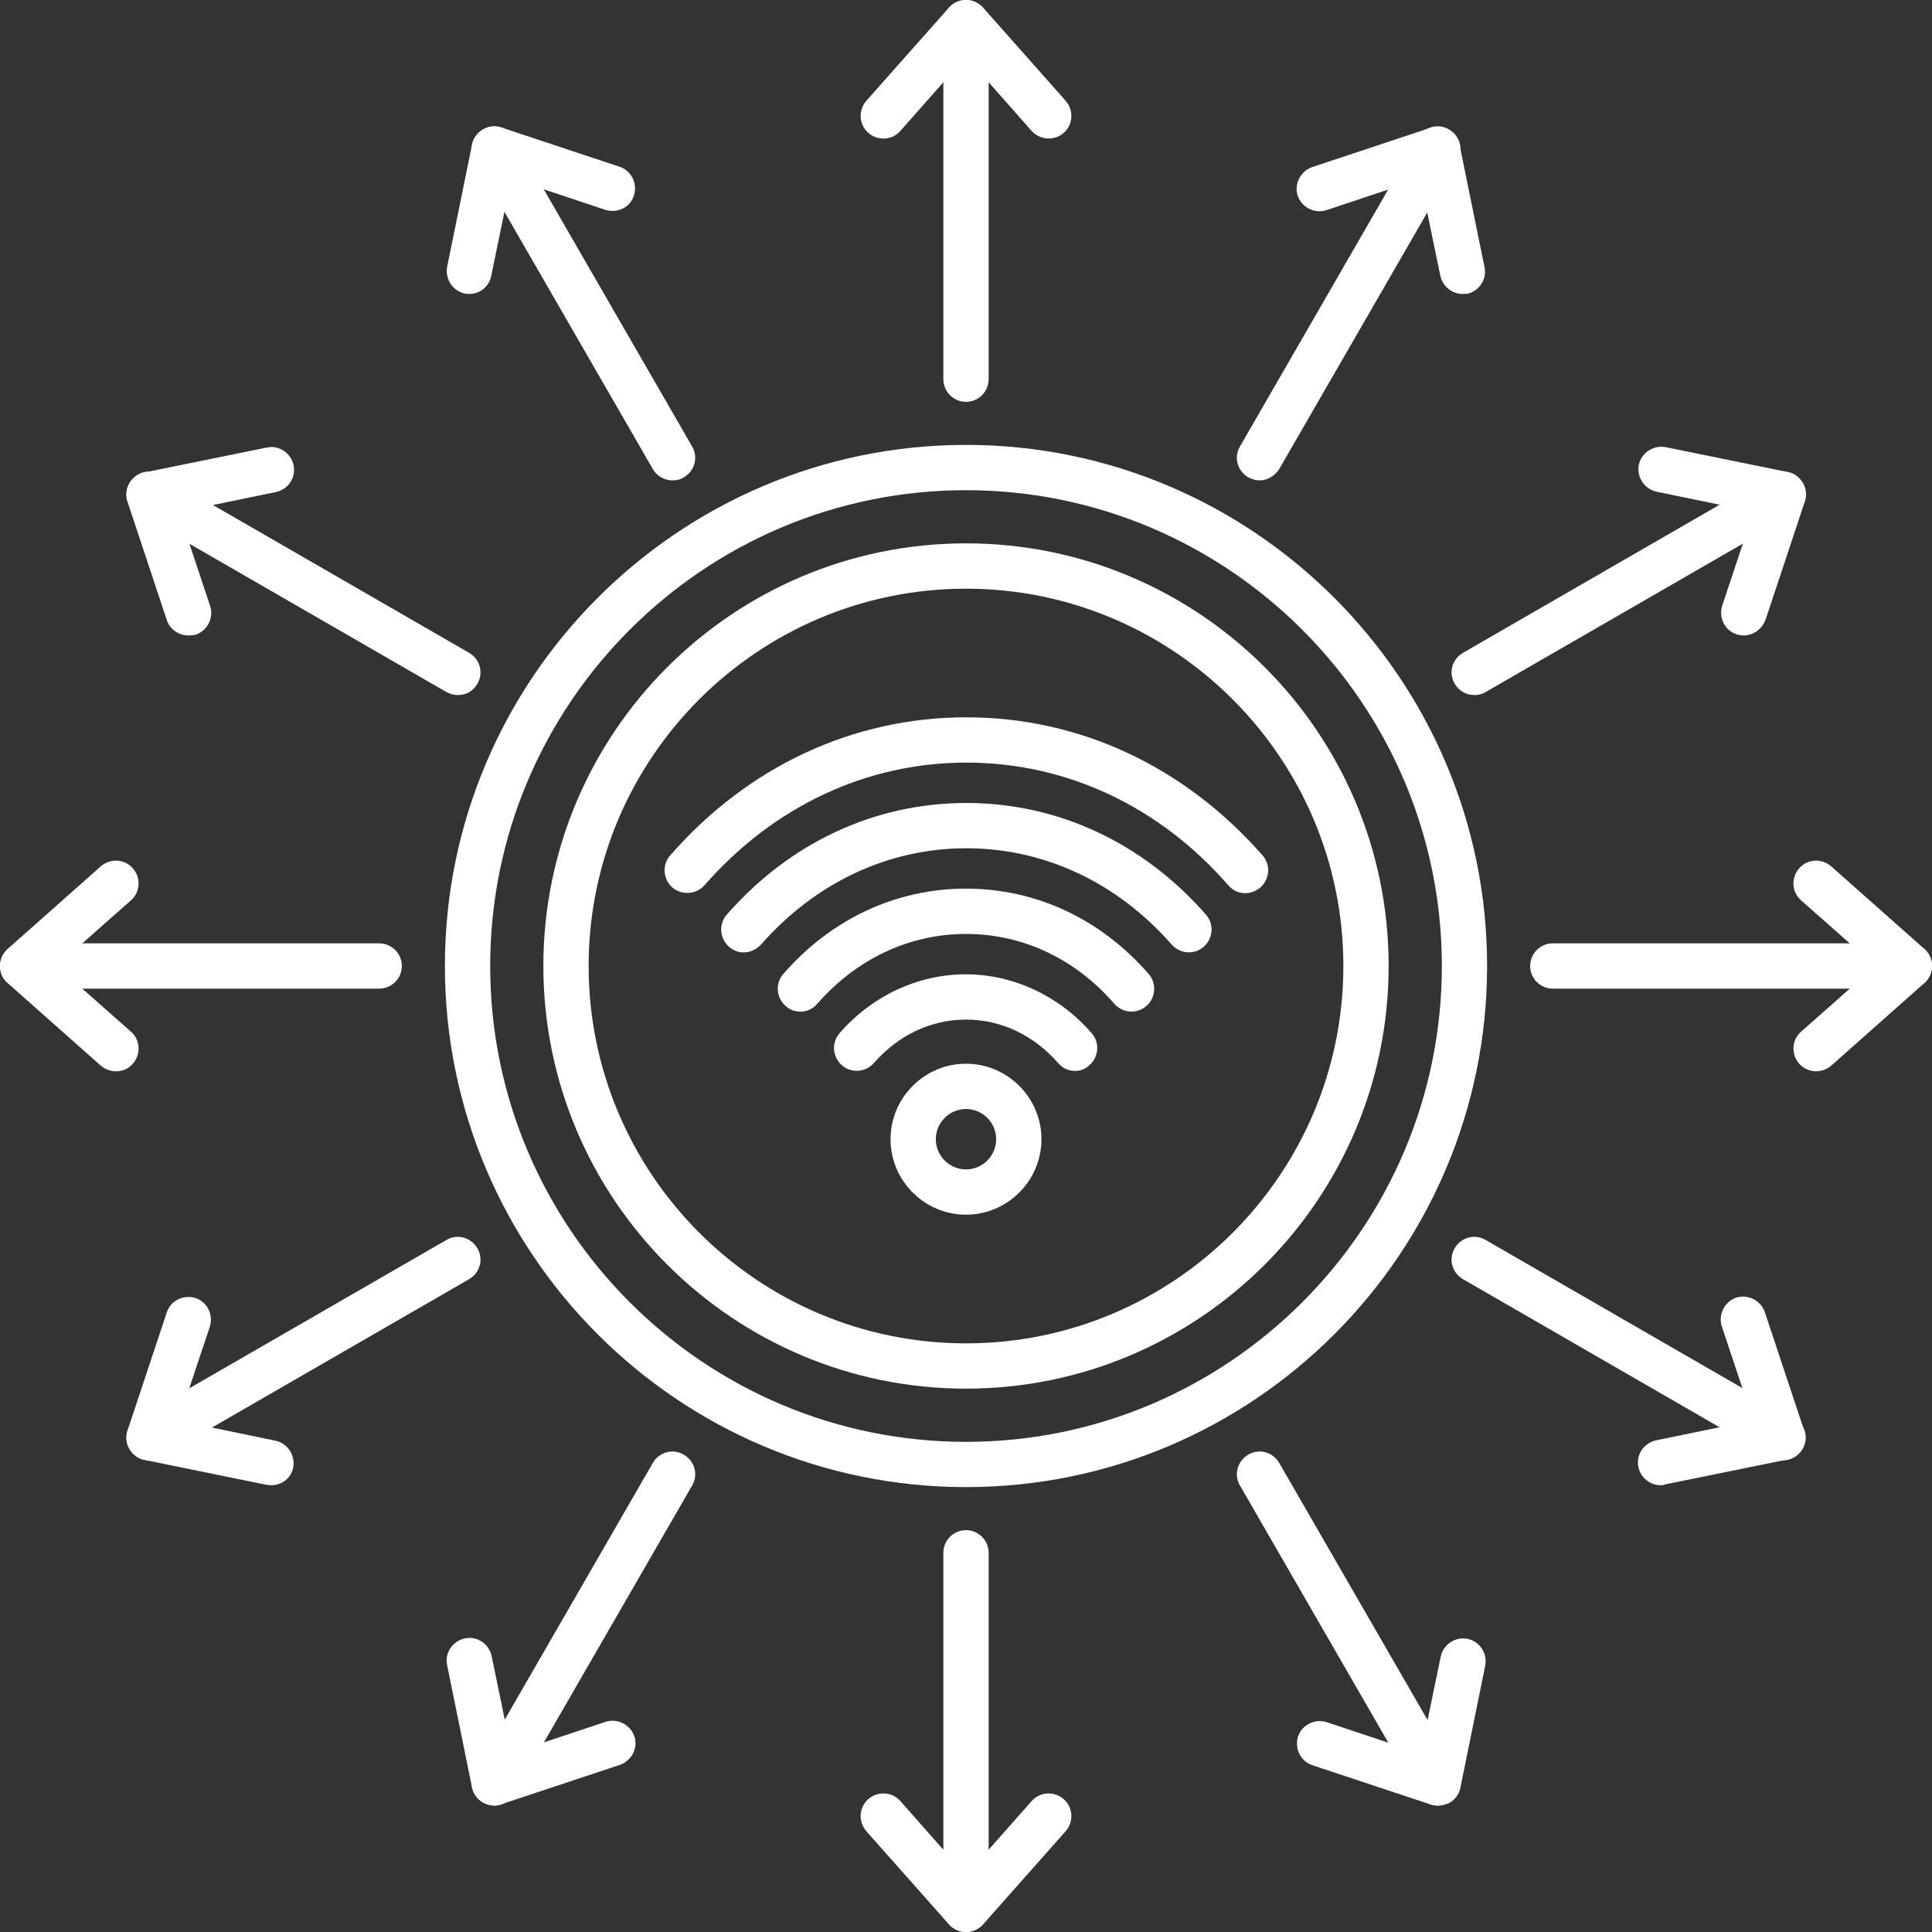 <svg width="50" height="50" viewBox="0 0 50 50" fill="none" xmlns="http://www.w3.org/2000/svg">
<rect x="0" y="0" width="50" height="50" fill="#333333" stroke="none"/>
<path fill-rule="evenodd" clip-rule="evenodd" d="M25 38.486C17.559 38.486 11.514 32.432 11.514 25C11.514 17.568 17.568 11.514 25 11.514C32.432 11.514 38.486 17.568 38.486 25C38.486 32.432 32.441 38.486 25 38.486ZM25 12.686C18.213 12.686 12.686 18.213 12.686 25C12.686 31.787 18.213 37.315 25 37.315C31.787 37.315 37.315 31.787 37.315 25C37.315 18.213 31.787 12.686 25 12.686Z" fill="white"/>
<path fill-rule="evenodd" clip-rule="evenodd" d="M25 31.436C23.926 31.436 23.047 30.557 23.047 29.482C23.047 28.408 23.926 27.529 25 27.529C26.074 27.529 26.953 28.408 26.953 29.482C26.953 30.557 26.074 31.436 25 31.436ZM25 28.701C24.57 28.701 24.219 29.053 24.219 29.482C24.219 29.912 24.57 30.264 25 30.264C25.43 30.264 25.781 29.912 25.781 29.482C25.781 29.053 25.43 28.701 25 28.701Z" fill="white"/>
<path fill-rule="evenodd" clip-rule="evenodd" d="M27.822 27.715C27.656 27.715 27.5 27.646 27.383 27.51C26.748 26.787 25.908 26.387 25 26.387C24.092 26.387 23.252 26.787 22.617 27.51C22.402 27.754 22.031 27.783 21.787 27.568C21.543 27.354 21.514 26.982 21.728 26.738C22.568 25.771 23.76 25.215 24.99 25.215C26.221 25.215 27.412 25.771 28.252 26.738C28.467 26.982 28.437 27.354 28.193 27.568C28.096 27.666 27.959 27.715 27.822 27.715Z" fill="white"/>
<path fill-rule="evenodd" clip-rule="evenodd" d="M20.713 26.182C20.576 26.182 20.439 26.133 20.332 26.035C20.088 25.82 20.058 25.449 20.273 25.205C21.514 23.779 23.193 22.998 25 22.998C26.806 22.998 28.486 23.779 29.726 25.205C29.941 25.449 29.912 25.82 29.668 26.035C29.424 26.25 29.053 26.221 28.838 25.977C27.832 24.814 26.465 24.17 25 24.17C23.535 24.17 22.168 24.814 21.152 25.977C21.035 26.113 20.879 26.182 20.713 26.182Z" fill="white"/>
<path fill-rule="evenodd" clip-rule="evenodd" d="M19.248 24.648C19.111 24.648 18.974 24.6 18.867 24.502C18.623 24.287 18.594 23.916 18.808 23.672C20.439 21.807 22.637 20.781 25.01 20.781C27.373 20.781 29.58 21.807 31.211 23.672C31.426 23.916 31.396 24.287 31.152 24.502C30.908 24.717 30.537 24.688 30.322 24.443C28.916 22.842 27.031 21.953 25.01 21.953C22.988 21.953 21.103 22.842 19.697 24.443C19.57 24.58 19.404 24.648 19.248 24.648Z" fill="white"/>
<path fill-rule="evenodd" clip-rule="evenodd" d="M32.226 23.115C32.06 23.115 31.904 23.047 31.787 22.91C30 20.859 27.588 19.736 25.01 19.736C22.422 19.736 20.019 20.869 18.232 22.91C18.017 23.154 17.646 23.174 17.402 22.969C17.158 22.754 17.129 22.383 17.344 22.139C19.355 19.834 22.08 18.564 25.01 18.564C27.939 18.564 30.654 19.834 32.676 22.139C32.891 22.383 32.861 22.754 32.617 22.969C32.5 23.066 32.363 23.115 32.226 23.115Z" fill="white"/>
<path fill-rule="evenodd" clip-rule="evenodd" d="M25 10.4C24.678 10.4 24.414 10.137 24.414 9.814V0.586C24.414 0.264 24.678 0 25 0C25.322 0 25.586 0.264 25.586 0.586V9.814C25.586 10.137 25.322 10.4 25 10.4Z" fill="white"/>
<path fill-rule="evenodd" clip-rule="evenodd" d="M27.139 3.584C26.973 3.584 26.817 3.516 26.699 3.389L25 1.465L23.301 3.389C23.086 3.633 22.715 3.652 22.471 3.438C22.227 3.223 22.207 2.852 22.422 2.607L24.561 0.195C24.668 0.068 24.834 0 25 0C25.166 0 25.323 0.068 25.44 0.195L27.578 2.607C27.793 2.852 27.774 3.223 27.529 3.438C27.422 3.535 27.285 3.584 27.139 3.584Z" fill="white"/>
<path fill-rule="evenodd" clip-rule="evenodd" d="M32.599 12.432C32.501 12.432 32.403 12.402 32.306 12.354C32.022 12.188 31.925 11.836 32.091 11.553L36.7 3.564C36.866 3.281 37.218 3.184 37.501 3.35C37.784 3.516 37.882 3.867 37.716 4.15L33.106 12.139C32.989 12.324 32.794 12.432 32.599 12.432Z" fill="white"/>
<path fill-rule="evenodd" clip-rule="evenodd" d="M37.852 7.607C37.579 7.607 37.335 7.412 37.276 7.139L36.758 4.629L34.327 5.439C34.024 5.537 33.692 5.371 33.585 5.068C33.487 4.766 33.653 4.434 33.956 4.326L37.012 3.31C37.169 3.262 37.344 3.271 37.491 3.359C37.637 3.447 37.735 3.584 37.774 3.75L38.419 6.914C38.487 7.226 38.282 7.539 37.96 7.607C37.93 7.598 37.891 7.607 37.852 7.607Z" fill="white"/>
<path fill-rule="evenodd" clip-rule="evenodd" d="M38.155 17.988C37.95 17.988 37.755 17.881 37.647 17.695C37.481 17.412 37.579 17.061 37.862 16.895L45.85 12.285C46.134 12.119 46.485 12.217 46.651 12.5C46.817 12.783 46.72 13.135 46.437 13.301L38.448 17.91C38.35 17.969 38.253 17.988 38.155 17.988Z" fill="white"/>
<path fill-rule="evenodd" clip-rule="evenodd" d="M45.127 16.445C45.069 16.445 45 16.436 44.942 16.416C44.639 16.318 44.473 15.986 44.571 15.674L45.381 13.242L42.871 12.725C42.559 12.656 42.354 12.354 42.412 12.031C42.481 11.719 42.783 11.514 43.106 11.572L46.27 12.217C46.436 12.246 46.572 12.354 46.66 12.5C46.748 12.646 46.758 12.822 46.709 12.979L45.694 16.035C45.596 16.289 45.371 16.445 45.127 16.445Z" fill="white"/>
<path fill-rule="evenodd" clip-rule="evenodd" d="M49.414 25.586H40.186C39.863 25.586 39.6 25.322 39.6 25C39.6 24.678 39.863 24.414 40.186 24.414H49.414C49.736 24.414 50 24.678 50 25C50 25.322 49.736 25.586 49.414 25.586Z" fill="white"/>
<path fill-rule="evenodd" clip-rule="evenodd" d="M47.002 27.725C46.836 27.725 46.68 27.656 46.563 27.529C46.348 27.285 46.367 26.914 46.612 26.699L48.535 25L46.612 23.301C46.367 23.086 46.348 22.715 46.563 22.471C46.778 22.227 47.149 22.207 47.393 22.422L49.805 24.561C49.932 24.668 50 24.834 50 25C50 25.166 49.932 25.322 49.805 25.439L47.393 27.578C47.276 27.676 47.139 27.725 47.002 27.725Z" fill="white"/>
<path fill-rule="evenodd" clip-rule="evenodd" d="M46.144 37.793C46.046 37.793 45.948 37.764 45.85 37.715L37.862 33.105C37.579 32.939 37.481 32.588 37.647 32.305C37.813 32.021 38.165 31.924 38.448 32.09L46.437 36.699C46.72 36.865 46.817 37.217 46.651 37.5C46.544 37.685 46.349 37.793 46.144 37.793Z" fill="white"/>
<path fill-rule="evenodd" clip-rule="evenodd" d="M42.978 38.438C42.705 38.438 42.46 38.242 42.402 37.969C42.334 37.656 42.538 37.344 42.861 37.276L45.371 36.758L44.56 34.326C44.462 34.024 44.628 33.692 44.931 33.584C45.234 33.486 45.566 33.653 45.673 33.955L46.689 37.012C46.738 37.168 46.728 37.344 46.64 37.49C46.552 37.637 46.416 37.734 46.249 37.774L43.085 38.418C43.056 38.438 43.017 38.438 42.978 38.438Z" fill="white"/>
<path fill-rule="evenodd" clip-rule="evenodd" d="M37.208 46.728C37.003 46.728 36.808 46.621 36.7 46.435L32.091 38.447C31.925 38.164 32.022 37.812 32.306 37.646C32.589 37.48 32.94 37.578 33.106 37.861L37.716 45.85C37.882 46.133 37.784 46.484 37.501 46.65C37.413 46.699 37.306 46.728 37.208 46.728Z" fill="white"/>
<path fill-rule="evenodd" clip-rule="evenodd" d="M37.208 46.728C37.149 46.728 37.081 46.719 37.022 46.699L33.965 45.684C33.663 45.586 33.497 45.254 33.594 44.941C33.692 44.639 34.024 44.473 34.337 44.57L36.768 45.381L37.286 42.871C37.354 42.559 37.657 42.353 37.979 42.412C38.292 42.48 38.497 42.783 38.438 43.105L37.794 46.27C37.764 46.435 37.657 46.572 37.51 46.66C37.413 46.699 37.305 46.728 37.208 46.728Z" fill="white"/>
<path fill-rule="evenodd" clip-rule="evenodd" d="M25 50C24.678 50 24.414 49.736 24.414 49.414V40.186C24.414 39.863 24.678 39.6 25 39.6C25.322 39.6 25.586 39.863 25.586 40.186V49.414C25.586 49.736 25.322 50 25 50Z" fill="white"/>
<path fill-rule="evenodd" clip-rule="evenodd" d="M25 50C24.834 50 24.678 49.932 24.561 49.805L22.422 47.393C22.207 47.148 22.227 46.777 22.471 46.562C22.715 46.348 23.086 46.367 23.301 46.611L25 48.535L26.699 46.611C26.914 46.367 27.285 46.348 27.529 46.562C27.774 46.777 27.793 47.148 27.578 47.393L25.44 49.805C25.323 49.932 25.166 50 25 50Z" fill="white"/>
<path fill-rule="evenodd" clip-rule="evenodd" d="M12.794 46.728C12.696 46.728 12.599 46.699 12.501 46.65C12.218 46.484 12.12 46.133 12.286 45.85L16.895 37.861C17.061 37.578 17.413 37.48 17.696 37.647C17.98 37.812 18.077 38.164 17.911 38.447L13.302 46.435C13.194 46.621 12.999 46.728 12.794 46.728Z" fill="white"/>
<path fill-rule="evenodd" clip-rule="evenodd" d="M12.792 46.728C12.695 46.728 12.587 46.699 12.499 46.65C12.353 46.562 12.255 46.426 12.216 46.26L11.572 43.096C11.503 42.783 11.709 42.471 12.031 42.402C12.343 42.334 12.656 42.539 12.724 42.861L13.242 45.371L15.673 44.56C15.976 44.463 16.308 44.629 16.416 44.932C16.523 45.234 16.347 45.566 16.044 45.674L12.988 46.689C12.919 46.719 12.851 46.728 12.792 46.728Z" fill="white"/>
<path fill-rule="evenodd" clip-rule="evenodd" d="M3.858 37.793C3.653 37.793 3.458 37.685 3.351 37.5C3.185 37.217 3.282 36.865 3.565 36.699L11.554 32.09C11.837 31.924 12.188 32.022 12.354 32.305C12.521 32.588 12.423 32.939 12.14 33.105L4.151 37.715C4.054 37.764 3.956 37.793 3.858 37.793Z" fill="white"/>
<path fill-rule="evenodd" clip-rule="evenodd" d="M7.021 38.437C6.982 38.437 6.943 38.437 6.904 38.428L3.74 37.783C3.574 37.754 3.437 37.646 3.35 37.5C3.262 37.353 3.252 37.178 3.301 37.021L4.316 33.965C4.414 33.662 4.746 33.496 5.059 33.594C5.361 33.691 5.527 34.023 5.43 34.336L4.619 36.767L7.129 37.285C7.441 37.353 7.646 37.656 7.588 37.978C7.539 38.252 7.295 38.437 7.021 38.437Z" fill="white"/>
<path fill-rule="evenodd" clip-rule="evenodd" d="M9.814 25.586H0.586C0.264 25.586 0 25.322 0 25C0 24.678 0.264 24.414 0.586 24.414H9.814C10.137 24.414 10.4 24.678 10.4 25C10.4 25.322 10.137 25.586 9.814 25.586Z" fill="white"/>
<path fill-rule="evenodd" clip-rule="evenodd" d="M2.998 27.725C2.861 27.725 2.725 27.676 2.607 27.578L0.195 25.439C0.068 25.332 0 25.166 0 25C0 24.834 0.068 24.678 0.195 24.561L2.607 22.422C2.852 22.207 3.223 22.227 3.438 22.471C3.652 22.715 3.633 23.086 3.389 23.301L1.465 25L3.389 26.699C3.633 26.914 3.652 27.285 3.438 27.529C3.32 27.666 3.164 27.725 2.998 27.725Z" fill="white"/>
<path fill-rule="evenodd" clip-rule="evenodd" d="M11.847 17.988C11.749 17.988 11.651 17.959 11.554 17.91L3.565 13.301C3.282 13.135 3.185 12.783 3.351 12.5C3.517 12.217 3.868 12.119 4.151 12.285L12.14 16.895C12.423 17.061 12.521 17.412 12.354 17.695C12.247 17.891 12.052 17.988 11.847 17.988Z" fill="white"/>
<path fill-rule="evenodd" clip-rule="evenodd" d="M4.873 16.445C4.629 16.445 4.394 16.289 4.316 16.045L3.301 12.988C3.252 12.832 3.262 12.656 3.35 12.51C3.437 12.363 3.574 12.266 3.74 12.226L6.904 11.582C7.217 11.514 7.529 11.719 7.598 12.041C7.666 12.354 7.461 12.666 7.139 12.734L4.629 13.252L5.439 15.684C5.537 15.986 5.371 16.318 5.068 16.426C5 16.436 4.941 16.445 4.873 16.445Z" fill="white"/>
<path fill-rule="evenodd" clip-rule="evenodd" d="M17.403 12.432C17.198 12.432 17.003 12.324 16.895 12.139L12.286 4.15C12.12 3.867 12.218 3.516 12.501 3.35C12.784 3.184 13.136 3.281 13.302 3.564L17.911 11.553C18.077 11.836 17.979 12.188 17.696 12.354C17.608 12.412 17.511 12.432 17.403 12.432Z" fill="white"/>
<path fill-rule="evenodd" clip-rule="evenodd" d="M12.149 7.607C12.11 7.607 12.07 7.607 12.031 7.598C11.719 7.529 11.514 7.226 11.572 6.904L12.217 3.74C12.246 3.574 12.354 3.437 12.5 3.35C12.647 3.262 12.822 3.252 12.979 3.301L16.035 4.316C16.338 4.414 16.504 4.746 16.407 5.059C16.309 5.371 15.977 5.527 15.664 5.43L13.233 4.619L12.715 7.129C12.666 7.412 12.422 7.607 12.149 7.607Z" fill="white"/>
<path fill-rule="evenodd" clip-rule="evenodd" d="M25 35.938C18.975 35.938 14.062 31.035 14.062 25C14.062 18.965 18.965 14.062 25 14.062C31.035 14.062 35.938 18.965 35.938 25C35.938 31.035 31.026 35.938 25 35.938ZM25 15.235C19.619 15.235 15.234 19.61 15.234 25C15.234 30.381 19.609 34.766 25 34.766C30.381 34.766 34.766 30.391 34.766 25C34.766 19.619 30.381 15.235 25 15.235Z" fill="white"/>
</svg>
